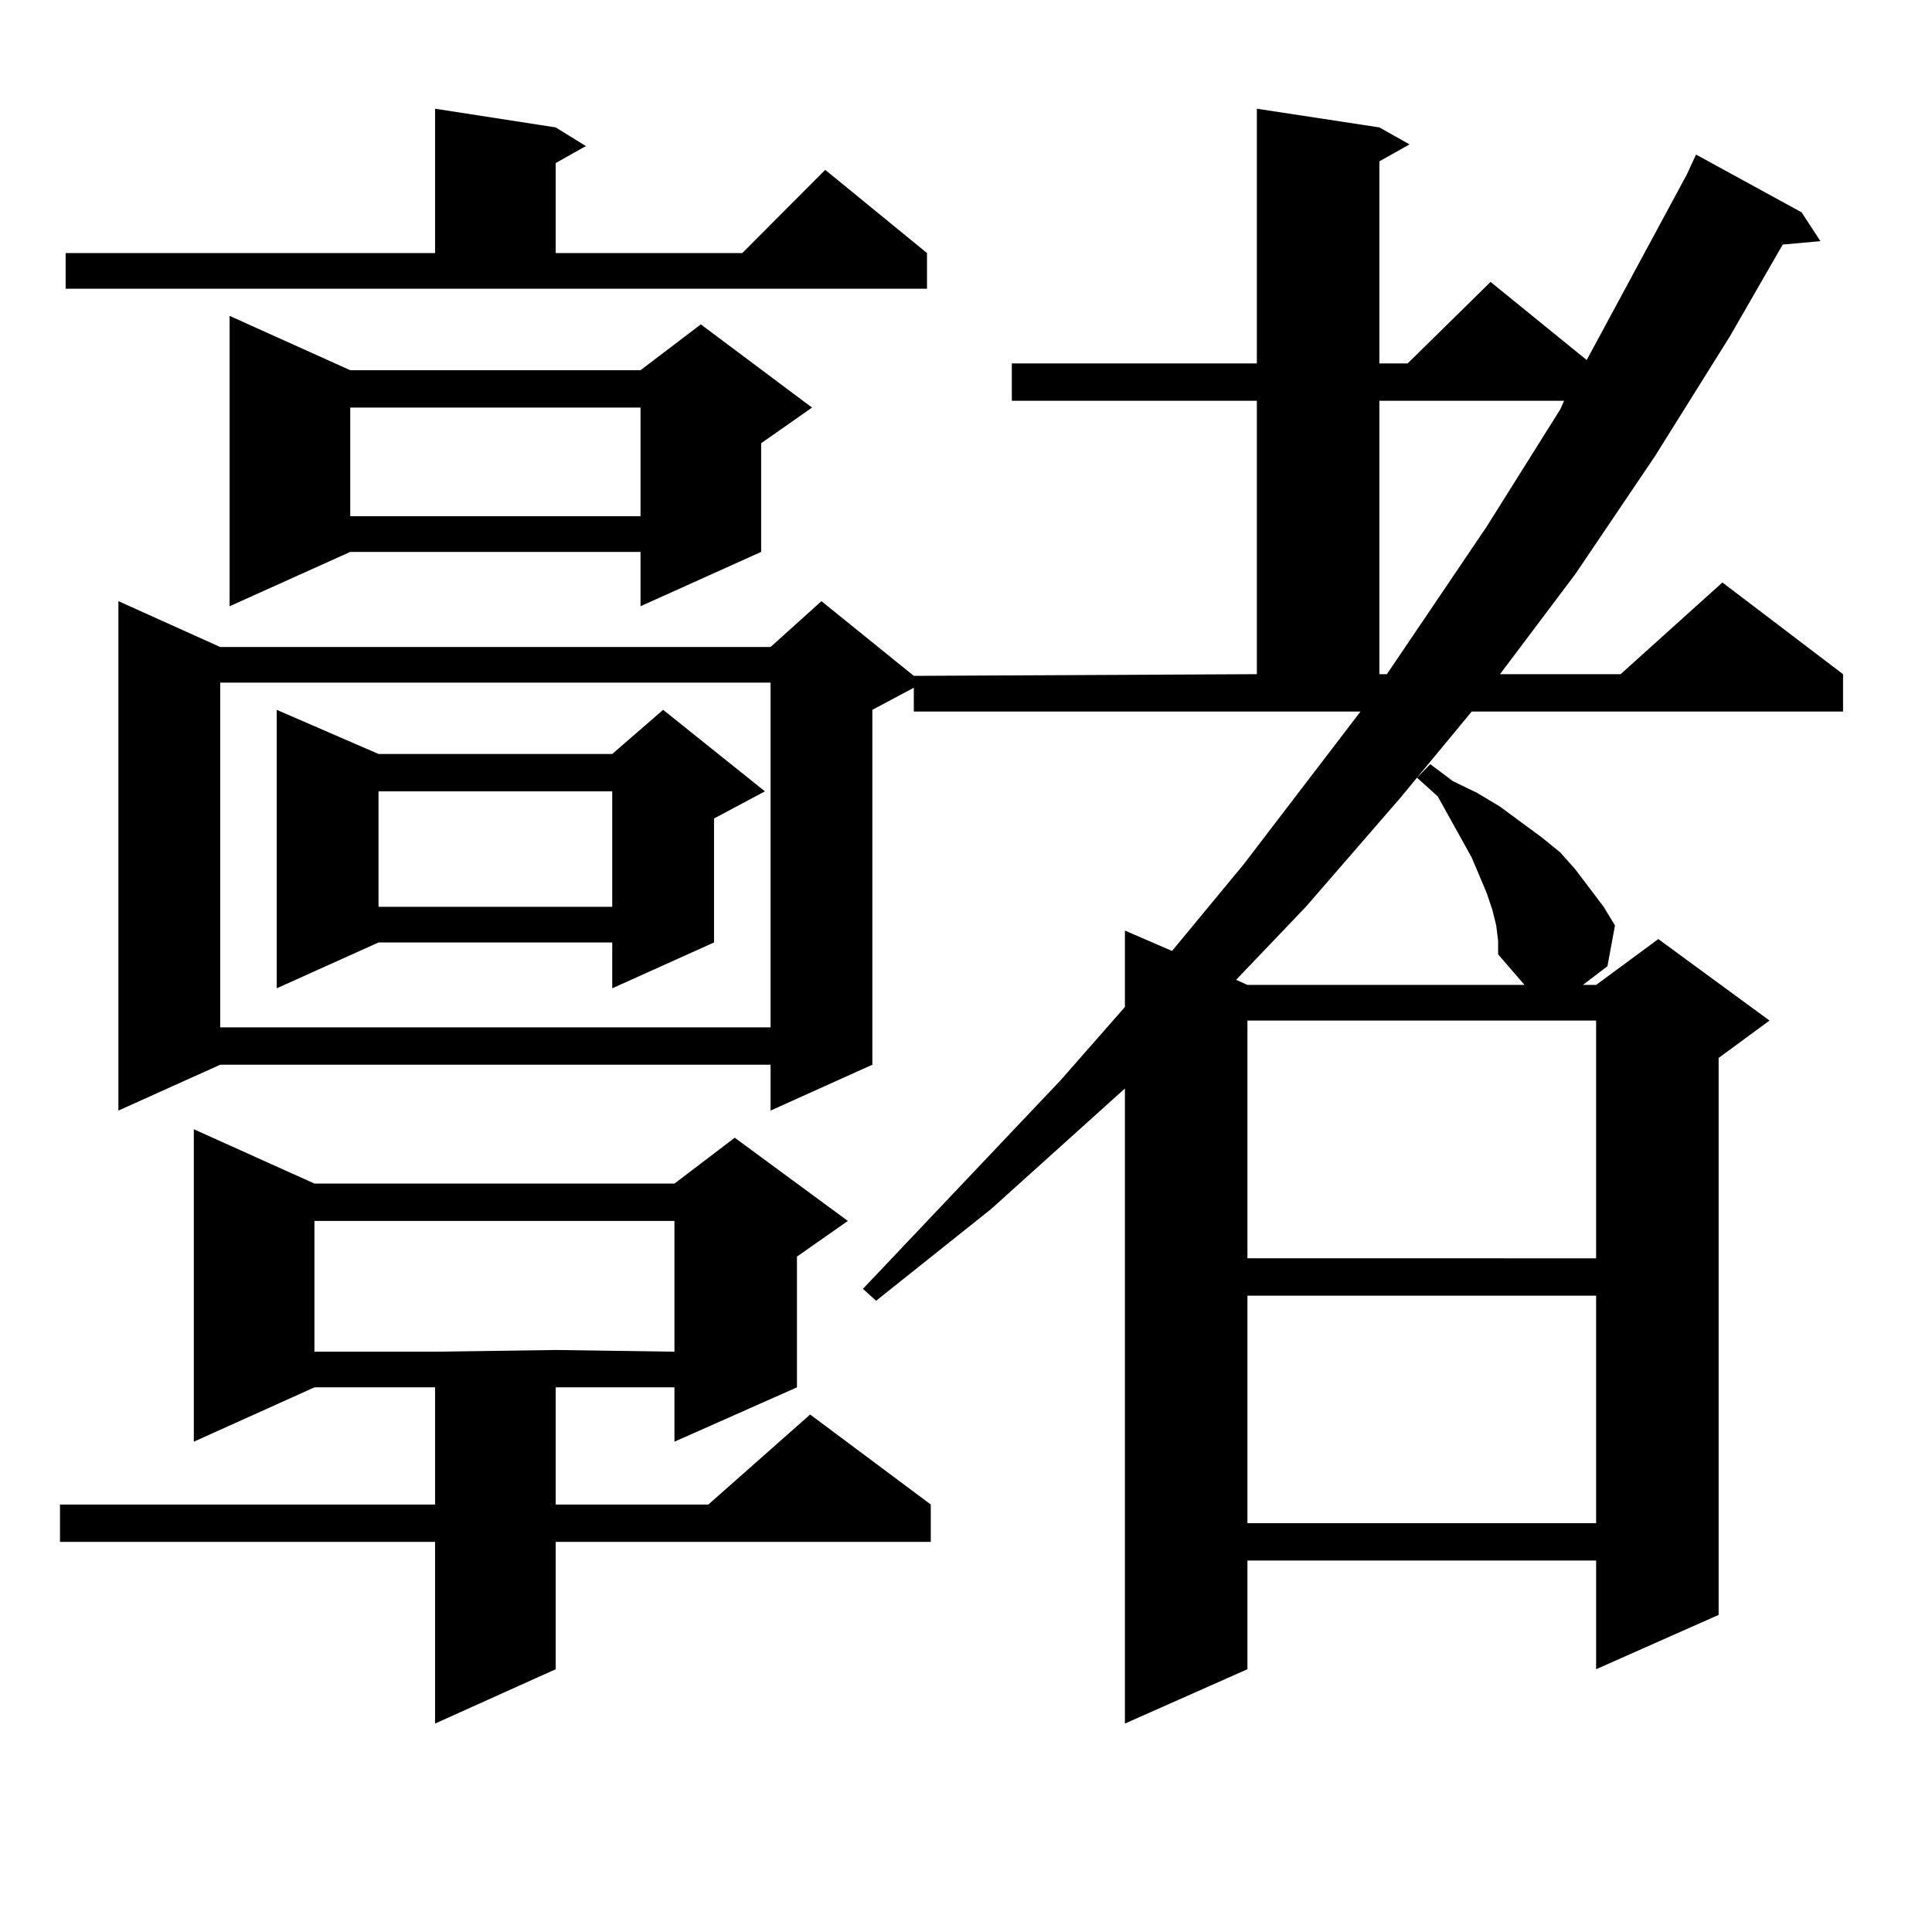 <?xml version="1.0" encoding="utf-8"?>
<!-- Generator: Adobe Illustrator 16.0.0, SVG Export Plug-In . SVG Version: 6.00 Build 0)  -->
<!DOCTYPE svg PUBLIC "-//W3C//DTD SVG 1.1//EN" "http://www.w3.org/Graphics/SVG/1.1/DTD/svg11.dtd">
<svg version="1.1" id="图层_1" xmlns="http://www.w3.org/2000/svg" xmlns:xlink="http://www.w3.org/1999/xlink" x="0px" y="0px"
	 width="1000px" height="1000px" viewBox="0 0 1000 1000" enable-background="new 0 0 1000 1000" xml:space="preserve">
<path d="M162.752,612.621h186.337l31.219-23.73l58.535,43.066l-26.341,18.457v67.676l-63.413,28.125V718.09h-61.462v60.645h79.022
	l52.682-46.582l62.438,46.582v19.336H287.627v65.918l-62.438,28.125V798.07H31.048v-19.336h194.142V718.09h-62.438l-62.438,28.125
	V584.496L162.752,612.621z M33.975,130.98h191.215V56.273l62.438,9.668l15.609,9.668l-15.609,8.789v46.582h96.583l42.926-43.066
	l52.682,43.066v18.457H33.975V130.98z M774.444,479.027l-1.951-7.91l-2.927-8.789l-7.805-18.457l-11.707-21.094l-5.854-10.547
	l-10.731-9.668l6.829-7.031l11.707,8.789l12.683,6.152l11.707,7.031l21.463,15.82l9.756,7.91l7.805,8.789l14.634,19.336l5.854,9.668
	l-3.902,21.094l-12.683,9.668h6.829l32.194-23.73l57.56,42.188l-26.341,19.336v288.281l-63.413,28.125v-56.25H645.667v56.25
	l-63.413,28.125V563.402l-69.267,62.402l-59.511,47.461l-6.829-6.152l102.437-108.105l33.17-37.793v-39.551l24.39,10.547
	l37.072-44.824l60.486-79.102H472.988V355.98l-21.463,11.426v183.691l-52.682,23.73v-23.73H113.973l-52.682,23.73V311.156
	l52.682,23.73h284.871l26.341-23.73l47.804,38.672l177.557-0.879V207.445H523.719v-19.336h126.826V56.273l63.413,9.668l15.609,8.789
	l-15.609,8.789v104.59h14.634l42.926-42.188l49.755,40.43l51.706-95.801l4.878-10.547l54.633,29.883l9.756,14.941l-19.512,1.758
	l-27.316,47.461l-39.023,62.402l-40.975,60.645l-39.023,51.855h62.438l52.682-47.461l62.438,47.461v19.336h-192.19l-37.072,44.824
	l-48.779,56.25l-36.097,37.793l5.854,2.637h143.411l-13.658-15.82v-7.031L774.444,479.027z M113.973,353.344v178.418h284.871
	V353.344H113.973z M181.288,191.625h150.24l31.219-23.73l57.56,43.066l-26.341,18.457v56.25l-62.438,28.125v-28.125h-150.24
	l-62.438,28.125V163.5L181.288,191.625z M395.917,409.594l-26.341,14.063v64.16l-52.682,23.73v-23.73H195.922l-52.682,23.73V367.406
	l52.682,22.852h120.973l26.341-22.852L395.917,409.594z M162.752,631.957v67.676h62.438l62.438-0.879l61.462,0.879v-67.676H162.752z
	 M181.288,210.961v56.25h150.24v-56.25H181.288z M195.922,409.594v59.766h120.973v-59.766H195.922z M645.667,528.246v123.047H826.15
	V528.246H645.667z M645.667,670.629v117.773H826.15V670.629H645.667z M713.958,207.445v141.504h3.902l51.706-76.465l38.048-60.645
	l1.951-4.395H713.958z"/>
</svg>
